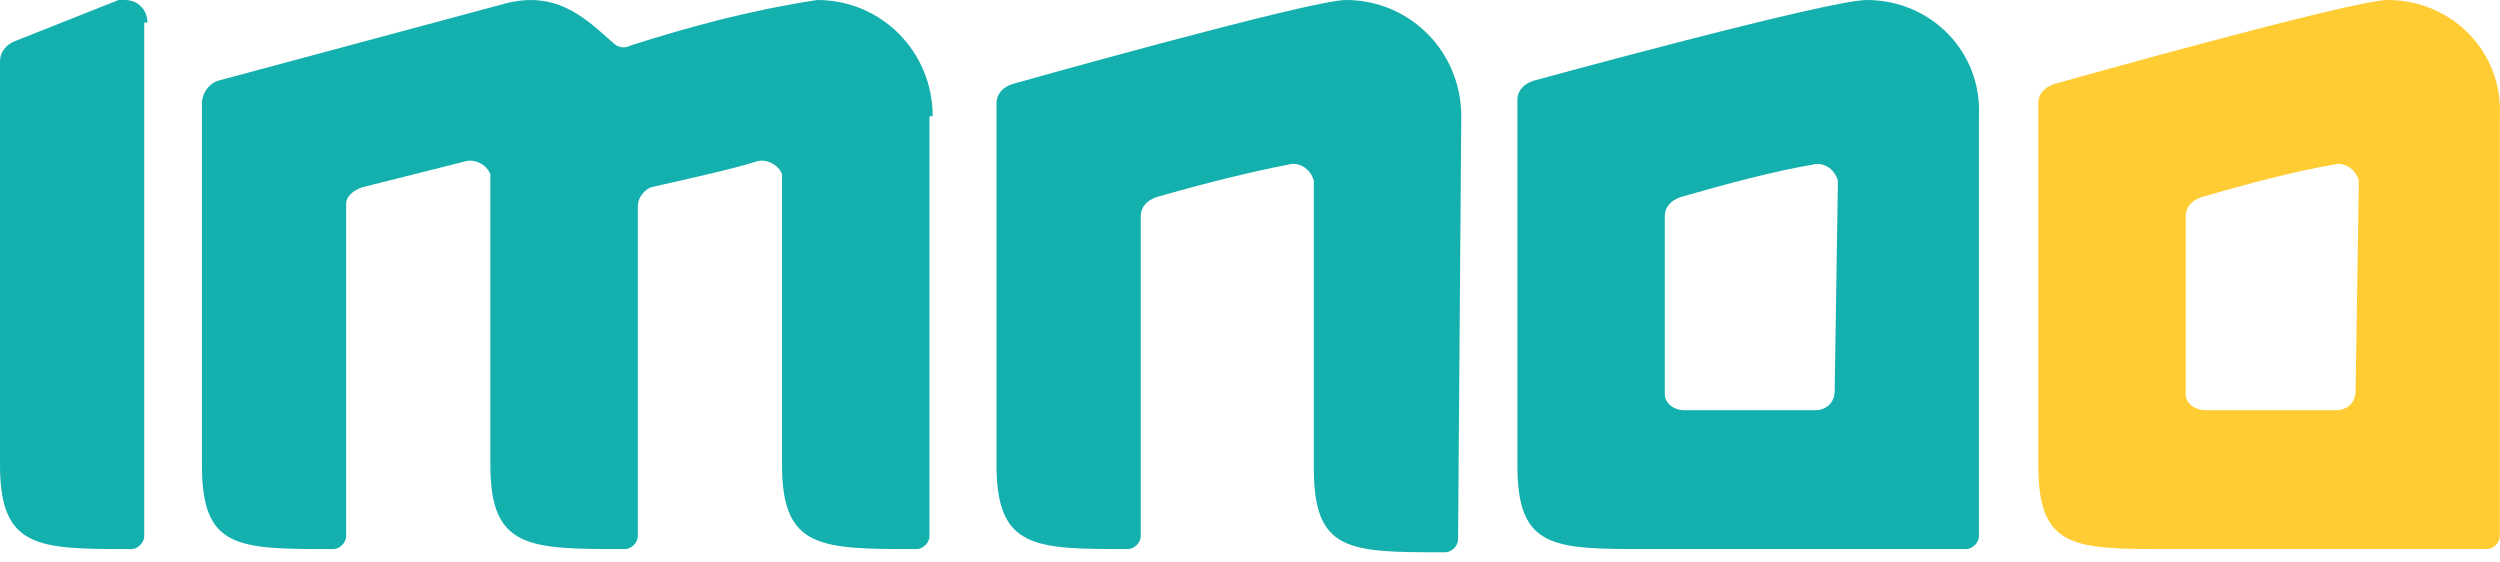 <svg width="120" height="27" viewBox="0 0 120 27" fill="none" xmlns="http://www.w3.org/2000/svg">
<g clip-path="url(#clip0_1702_97920)">
<path fill-rule="evenodd" clip-rule="evenodd" d="M6 0C6.615 0 7.077 0.465 7.077 1.085L6.923 1.085V25.736C6.923 26.046 6.615 26.356 6.308 26.356C1.846 26.356 0 26.356 0 22.325V2.946C0 2.481 0.308 2.171 0.615 2.015L5.692 0H6ZM64.603 0C67.679 0 70.141 2.48 70.141 5.581L69.987 25.89C69.987 26.2 69.679 26.51 69.372 26.51C64.756 26.51 63.064 26.51 63.064 22.479V8.837V8.682C62.91 8.061 62.295 7.751 61.833 7.906C60.141 8.217 57.679 8.837 55.526 9.457C55.064 9.612 54.756 9.922 54.756 10.387V25.735C54.756 26.045 54.449 26.355 54.141 26.355C49.679 26.355 47.833 26.355 47.833 22.324V4.961C47.833 4.496 48.141 4.186 48.603 4.031C48.603 4.031 62.91 0 64.603 0ZM44.769 5.581C44.769 2.481 42.307 0 39.23 0C36.153 0.465 33.23 1.24 30.307 2.171C30 2.326 29.692 2.326 29.384 2.015C29.316 1.956 29.248 1.895 29.179 1.834C27.998 0.783 26.633 -0.431 24.307 0.155L10.461 3.876C10 4.031 9.692 4.496 9.692 4.961V22.325C9.692 26.356 11.384 26.356 16 26.356C16.307 26.356 16.615 26.046 16.615 25.736V9.767C16.615 9.457 16.923 9.147 17.384 8.992L22.307 7.752C22.769 7.597 23.384 7.907 23.538 8.372V8.682V22.325C23.538 26.356 25.384 26.356 30 26.356C30.307 26.356 30.615 26.046 30.615 25.736V9.922C30.615 9.457 30.923 9.147 31.23 8.992L31.231 8.992C32.616 8.682 35.384 8.062 36.307 7.752C36.769 7.597 37.384 7.907 37.538 8.372V8.682V22.325C37.538 26.356 39.384 26.356 43.999 26.356C44.307 26.356 44.615 26.046 44.615 25.736V5.581L44.769 5.581ZM73.604 3.876C73.604 3.876 87.757 1.53845e-05 89.604 1.53845e-05C92.68 0 95.142 2.481 94.988 5.581V25.736C94.988 26.046 94.68 26.356 94.373 26.356H79.142C74.527 26.356 72.835 26.356 72.835 22.325V4.806C72.835 4.341 73.142 4.031 73.604 3.876ZM87.141 19.689C87.603 19.689 88.064 19.379 88.064 18.759L88.218 8.837V8.682C88.064 8.062 87.449 7.752 86.987 7.907C85.141 8.217 82.833 8.837 80.68 9.457C80.218 9.612 79.91 9.922 79.91 10.387V18.914C79.91 19.379 80.372 19.689 80.834 19.689H87.141Z" fill="#14B0AE"/>
<path fill-rule="evenodd" clip-rule="evenodd" d="M114.608 1.53845e-05C112.916 1.53845e-05 98.608 4.031 98.608 4.031C98.147 4.186 97.839 4.496 97.839 4.961V22.325C97.839 26.356 99.531 26.356 104.147 26.356H119.377C119.685 26.356 119.993 26.046 119.993 25.736V25.736V5.581C120.146 2.481 117.685 0 114.608 0V1.53845e-05ZM113.069 18.759C113.069 19.379 112.607 19.689 112.145 19.689H105.838C105.376 19.689 104.915 19.379 104.915 18.914C104.915 18.914 104.915 10.852 104.915 10.387C104.915 9.922 105.222 9.612 105.684 9.457C107.838 8.837 110.145 8.217 111.992 7.907C112.453 7.752 113.069 8.062 113.222 8.682V8.837L113.069 18.759Z" fill="#FFCC33"/>
</g>
<defs>
<clipPath id="clip0_1702_97920">
<rect width="120" height="26.51" fill="white"/>
</clipPath>
</defs>
</svg>
